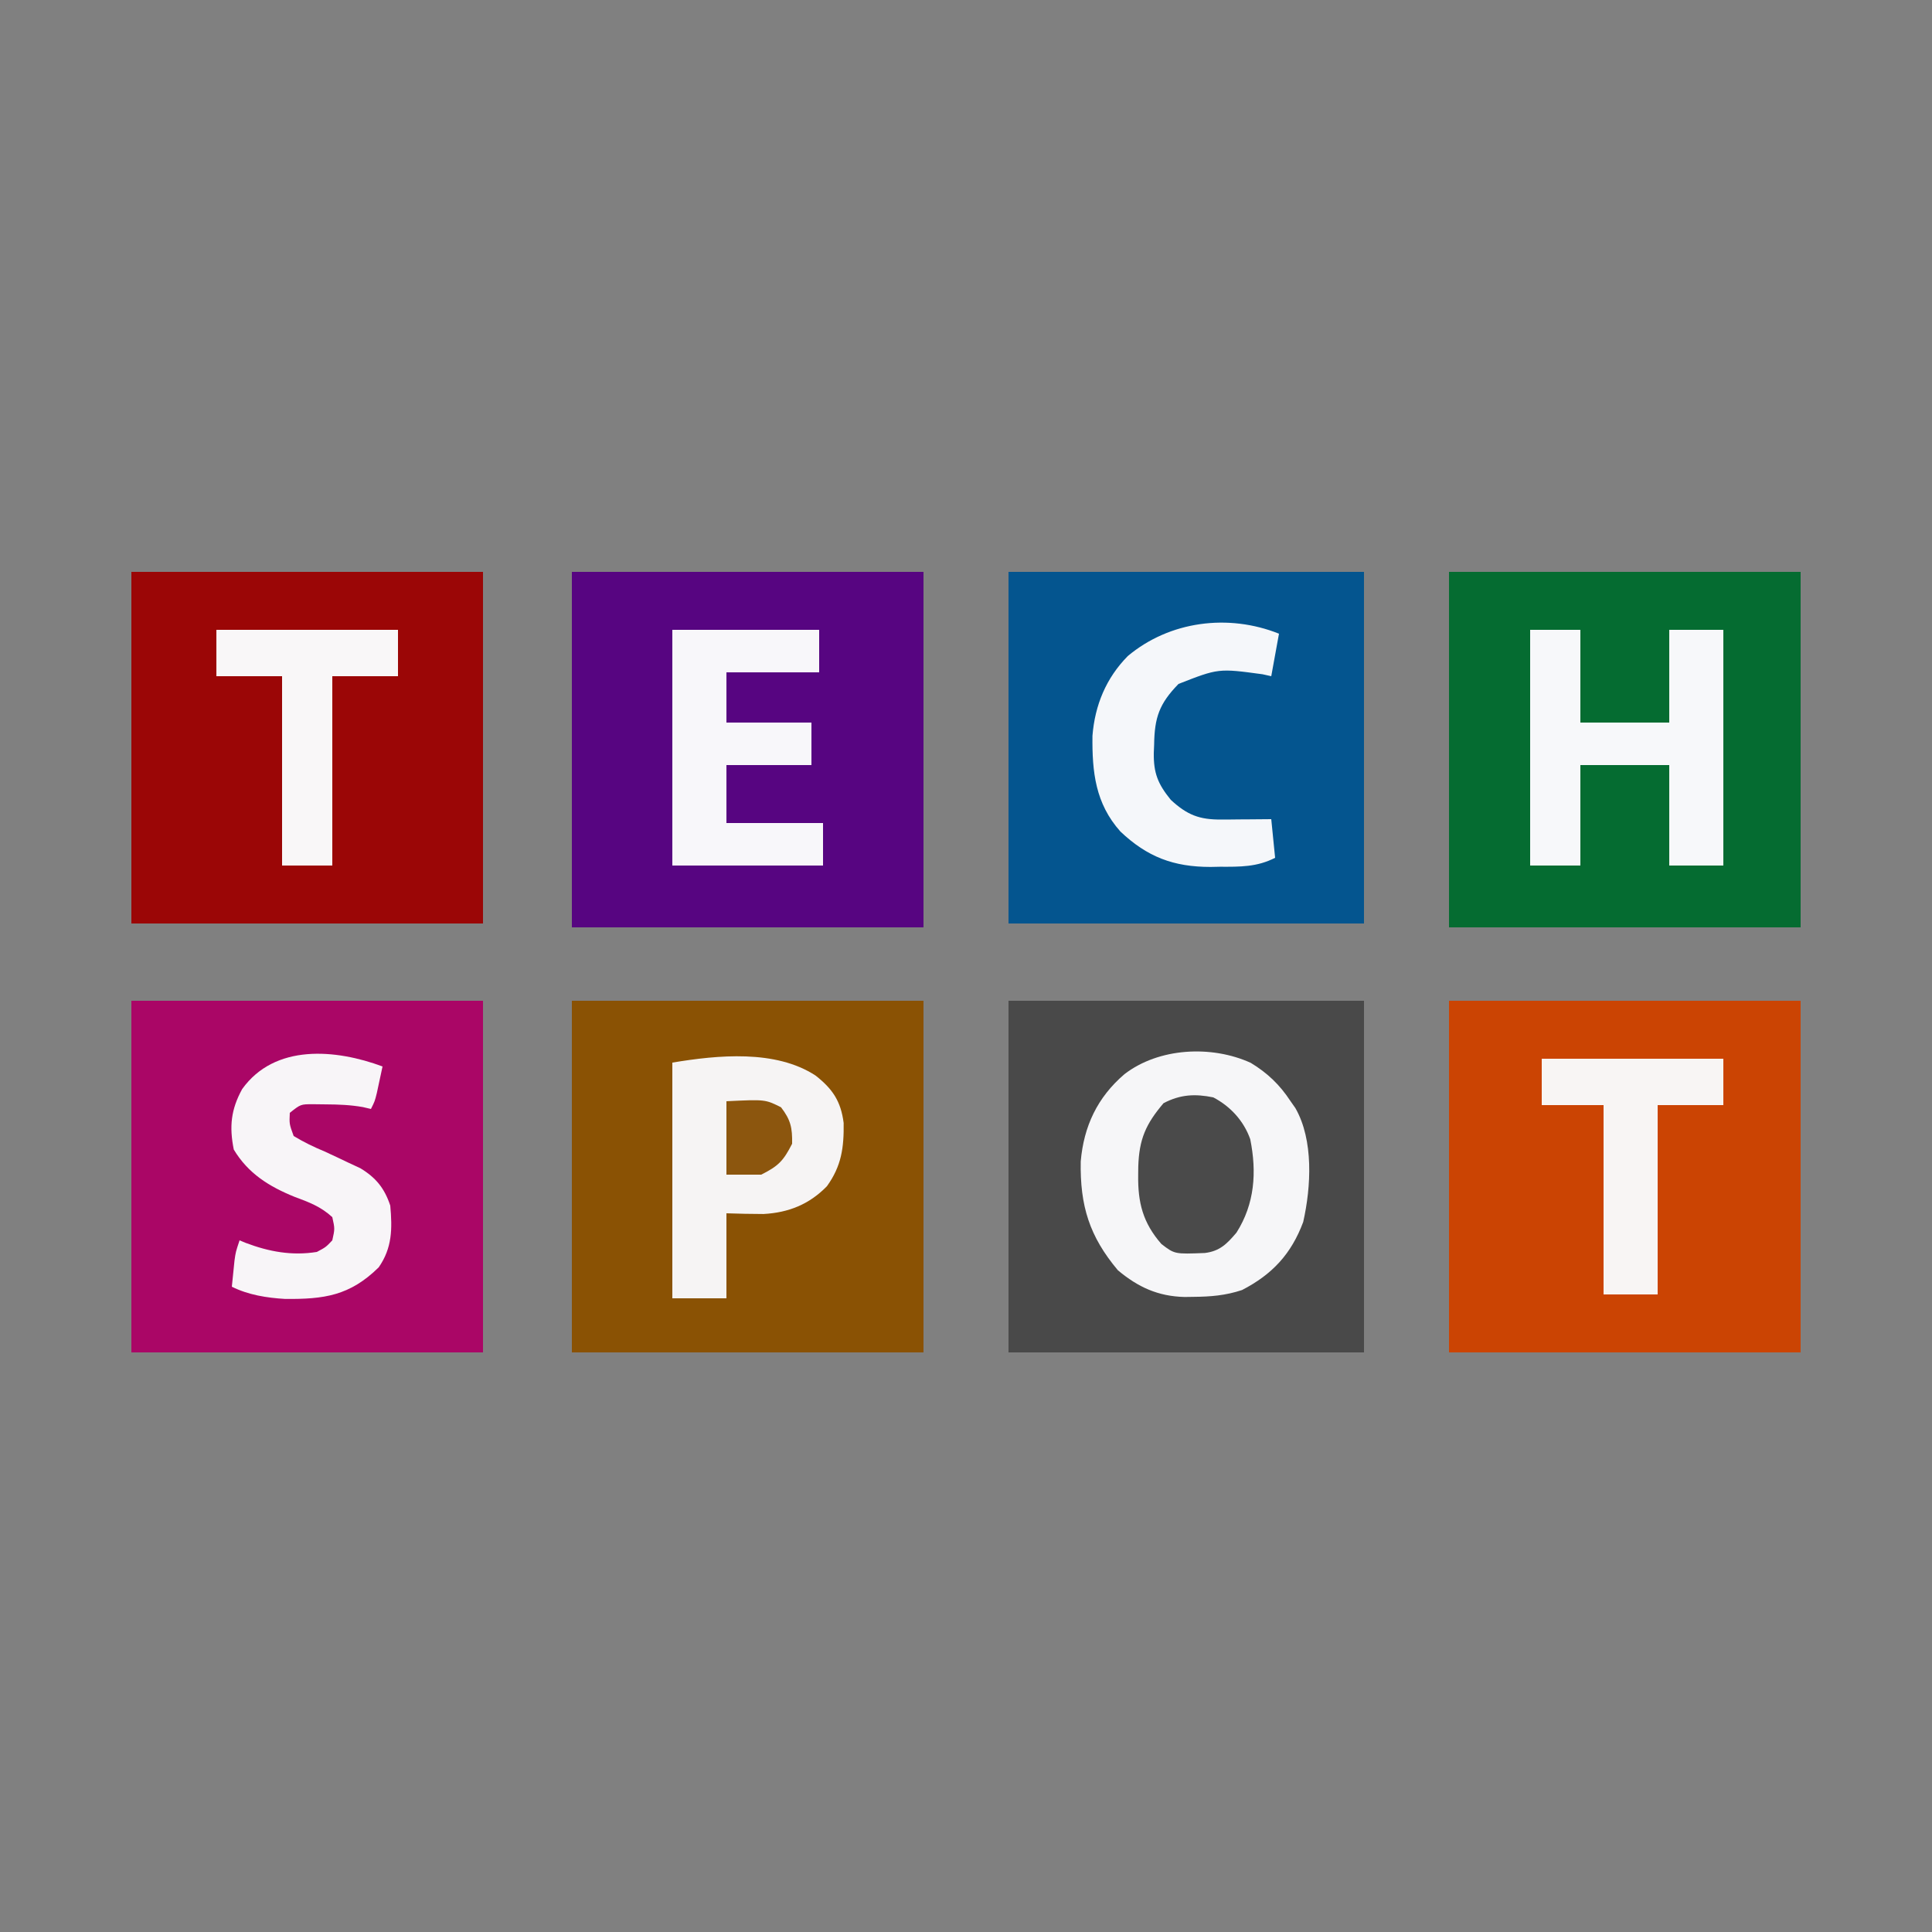 <?xml version="1.0" encoding="UTF-8"?>
<svg version="1.1" xmlns="http://www.w3.org/2000/svg" width="500" height="500">
<rect width="100%" height="100%" fill="#808080" stroke="none"/>
<path d="M0 0 C30.36 0 60.72 0 92 0 C92 30.03 92 60.06 92 91 C61.64 91 31.28 91 0 91 C0 60.97 0 30.94 0 0 Z " fill="#494949" transform="translate(261,259)"/>
<path d="M0 0 C30.03 0 60.06 0 91 0 C91 30.36 91 60.72 91 92 C60.97 92 30.94 92 0 92 C0 61.64 0 31.28 0 0 Z " fill="#056C31" transform="translate(375,148)"/>
<path d="M0 0 C30.36 0 60.72 0 92 0 C92 30.03 92 60.06 92 91 C61.64 91 31.28 91 0 91 C0 60.97 0 30.94 0 0 Z " fill="#04558F" transform="translate(261,148)"/>
<path d="M0 0 C30.03 0 60.06 0 91 0 C91 30.36 91 60.72 91 92 C60.97 92 30.94 92 0 92 C0 61.64 0 31.28 0 0 Z " fill="#570581" transform="translate(148,148)"/>
<path d="M0 0 C30.03 0 60.06 0 91 0 C91 30.03 91 60.06 91 91 C60.97 91 30.94 91 0 91 C0 60.97 0 30.94 0 0 Z " fill="#CB4403" transform="translate(375,259)"/>
<path d="M0 0 C30.03 0 60.06 0 91 0 C91 30.03 91 60.06 91 91 C60.97 91 30.94 91 0 91 C0 60.97 0 30.94 0 0 Z " fill="#8A5204" transform="translate(148,259)"/>
<path d="M0 0 C30.03 0 60.06 0 91 0 C91 30.03 91 60.06 91 91 C60.97 91 30.94 91 0 91 C0 60.97 0 30.94 0 0 Z " fill="#AA0666" transform="translate(34,259)"/>
<path d="M0 0 C30.03 0 60.06 0 91 0 C91 30.03 91 60.06 91 91 C60.97 91 30.94 91 0 91 C0 60.97 0 30.94 0 0 Z " fill="#9B0606" transform="translate(34,148)"/>
<path d="M0 0 C4.356 2.64 7.526 5.687 10.312 9.938 C10.725 10.525 11.137 11.113 11.562 11.719 C16.309 20.025 15.629 32.095 13.582 41.18 C10.496 49.469 5.568 54.76 -2.25 58.797 C-6.537 60.219 -10.382 60.523 -14.875 60.562 C-15.623 60.573 -16.371 60.584 -17.141 60.595 C-23.989 60.422 -29.152 58.06 -34.375 53.688 C-41.742 44.926 -44.204 37.007 -43.996 25.508 C-43.207 16.381 -39.668 8.917 -32.688 2.938 C-23.787 -3.922 -10.155 -4.624 0 0 Z " fill="#F6F6F8" transform="translate(323.688,275.062)"/>
<path d="M0 0 C4.29 0 8.58 0 13 0 C13 7.92 13 15.84 13 24 C20.59 24 28.18 24 36 24 C36 16.08 36 8.16 36 0 C40.62 0 45.24 0 50 0 C50 20.13 50 40.26 50 61 C45.38 61 40.76 61 36 61 C36 52.42 36 43.84 36 35 C28.41 35 20.82 35 13 35 C13 43.58 13 52.16 13 61 C8.71 61 4.42 61 0 61 C0 40.87 0 20.74 0 0 Z " fill="#F7F8FA" transform="translate(396,163)"/>
<path d="M0 0 C4.381 3.455 6.53 6.593 7.258 12.254 C7.35 18.625 6.709 23.4 2.922 28.641 C-1.653 33.342 -7.028 35.476 -13.484 35.824 C-16.683 35.828 -19.881 35.741 -23.078 35.641 C-23.078 42.901 -23.078 50.161 -23.078 57.641 C-27.698 57.641 -32.318 57.641 -37.078 57.641 C-37.078 37.511 -37.078 17.381 -37.078 -3.359 C-25.367 -5.311 -10.379 -6.79 0 0 Z " fill="#F6F4F4" transform="translate(211.078,278.359)"/>
<path d="M0 0 C12.54 0 25.08 0 38 0 C38 3.63 38 7.26 38 11 C30.08 11 22.16 11 14 11 C14 15.29 14 19.58 14 24 C21.26 24 28.52 24 36 24 C36 27.63 36 31.26 36 35 C28.74 35 21.48 35 14 35 C14 39.95 14 44.9 14 50 C22.25 50 30.5 50 39 50 C39 53.63 39 57.26 39 61 C26.13 61 13.26 61 0 61 C0 40.87 0 20.74 0 0 Z " fill="#F8F7FA" transform="translate(174,163)"/>
<path d="M0 0 C-0.309 1.459 -0.622 2.917 -0.938 4.375 C-1.112 5.187 -1.286 5.999 -1.465 6.836 C-2 9 -2 9 -3 11 C-3.688 10.839 -4.377 10.678 -5.086 10.512 C-8.311 9.945 -11.352 9.831 -14.625 9.812 C-15.752 9.798 -16.878 9.784 -18.039 9.77 C-21.187 9.772 -21.187 9.772 -24 12 C-24.135 14.879 -24.135 14.879 -23 18 C-20.308 19.625 -17.877 20.795 -15 22 C-12.907 22.959 -10.824 23.94 -8.75 24.938 C-7.257 25.632 -7.257 25.632 -5.734 26.34 C-1.684 28.799 0.506 31.518 2 36 C2.534 41.969 2.533 46.936 -1 52 C-8.501 59.358 -15.135 60.247 -25.207 60.164 C-29.941 59.886 -34.73 59.135 -39 57 C-38.858 55.562 -38.711 54.125 -38.562 52.688 C-38.481 51.887 -38.4 51.086 -38.316 50.262 C-38 48 -38 48 -37 45 C-36.478 45.217 -35.956 45.433 -35.418 45.656 C-29.377 47.942 -23.448 49.036 -17 48 C-14.68 46.773 -14.68 46.773 -13 45 C-12.333 42 -12.333 42 -13 39 C-15.918 36.3 -19.055 35.109 -22.75 33.75 C-29.353 31.07 -34.772 27.713 -38.5 21.5 C-39.69 15.549 -39.23 11.144 -36.332 5.859 C-27.883 -5.935 -12.075 -4.488 0 0 Z " fill="#F8F5F8" transform="translate(99,276)"/>
<path d="M0 0 C-0.66 3.63 -1.32 7.26 -2 11 C-2.743 10.835 -3.485 10.67 -4.25 10.5 C-15.664 8.952 -15.664 8.952 -26 13 C-30.997 18.12 -32.218 21.72 -32.312 28.75 C-32.342 29.454 -32.371 30.158 -32.4 30.883 C-32.463 36.056 -31.355 38.872 -28 43 C-23.753 46.928 -20.591 48.141 -14.891 48.098 C-13.759 48.093 -13.759 48.093 -12.605 48.088 C-11.828 48.08 -11.051 48.071 -10.25 48.062 C-9.457 48.058 -8.664 48.053 -7.848 48.049 C-5.898 48.037 -3.949 48.019 -2 48 C-1.505 52.95 -1.505 52.95 -1 58 C-5.713 60.404 -10.085 60.333 -15.25 60.312 C-16.462 60.337 -16.462 60.337 -17.699 60.361 C-27.271 60.369 -34.101 57.785 -41.051 51.188 C-47.507 43.942 -48.38 35.835 -48.273 26.418 C-47.638 18.478 -44.749 11.5 -39.137 5.793 C-28.318 -3.285 -13.101 -5.24 0 0 Z " fill="#F5F7FA" transform="translate(331,164)"/>
<path d="M0 0 C15.51 0 31.02 0 47 0 C47 3.96 47 7.92 47 12 C41.39 12 35.78 12 30 12 C30 28.17 30 44.34 30 61 C25.38 61 20.76 61 16 61 C16 44.83 16 28.66 16 12 C10.72 12 5.44 12 0 12 C0 8.04 0 4.08 0 0 Z " fill="#F8F5F4" transform="translate(399,274)"/>
<path d="M0 0 C15.51 0 31.02 0 47 0 C47 3.96 47 7.92 47 12 C41.39 12 35.78 12 30 12 C30 28.17 30 44.34 30 61 C25.71 61 21.42 61 17 61 C17 44.83 17 28.66 17 12 C11.39 12 5.78 12 0 12 C0 8.04 0 4.08 0 0 Z " fill="#F9F7F8" transform="translate(56,163)"/>
<path d="M0 0 C4.432 2.336 7.868 6.049 9.562 10.824 C11.282 19.377 10.723 27.562 6 35 C3.515 37.923 1.708 39.785 -2.172 40.273 C-9.996 40.582 -9.996 40.582 -13.438 37.938 C-18.226 32.448 -19.545 27.241 -19.438 20.062 C-19.427 19.009 -19.427 19.009 -19.417 17.935 C-19.196 10.815 -17.475 6.912 -12.875 1.5 C-8.559 -0.752 -4.756 -0.972 0 0 Z " fill="#4A4A4A" transform="translate(314,284)"/>
<path d="M0 0 C10.033 -0.484 10.033 -0.484 14.125 1.562 C16.644 4.838 17.071 6.874 17 11 C14.757 15.403 13.479 16.761 9 19 C6.03 19 3.06 19 0 19 C0 12.73 0 6.46 0 0 Z " fill="#8C560E" transform="translate(188,285)"/>
</svg>
